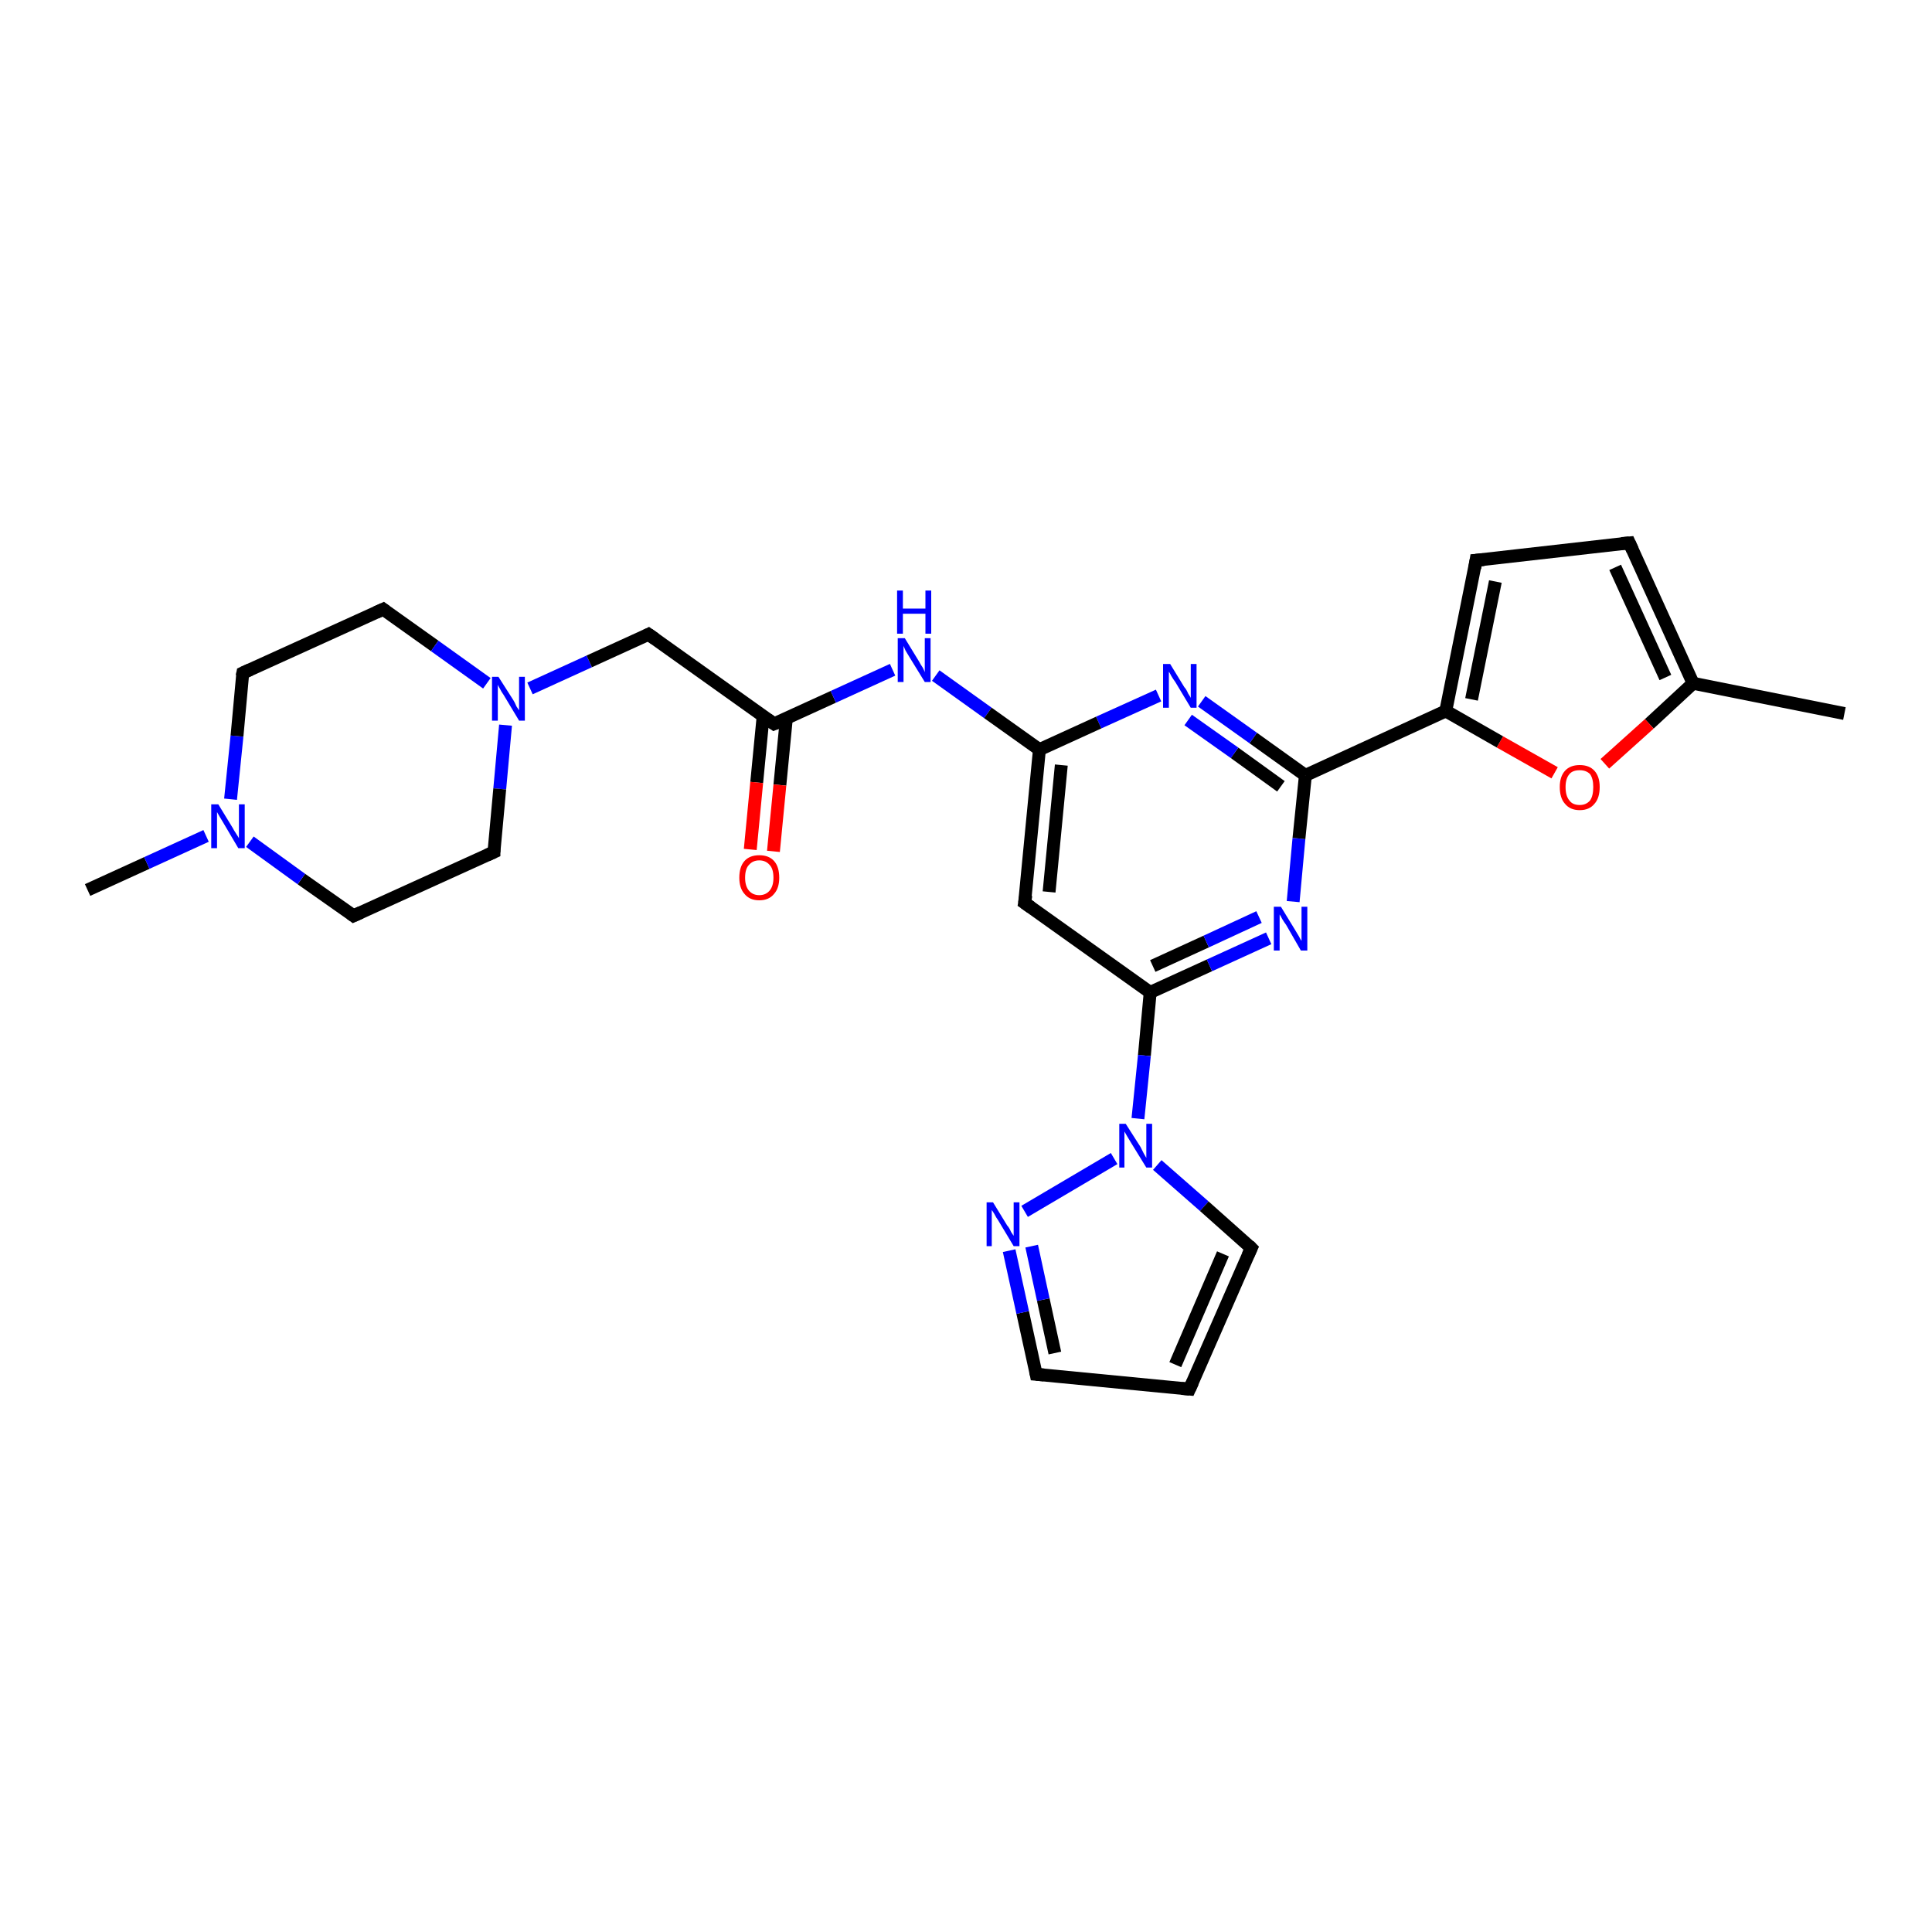 <?xml version='1.0' encoding='iso-8859-1'?>
<svg version='1.1' baseProfile='full'
              xmlns='http://www.w3.org/2000/svg'
                      xmlns:rdkit='http://www.rdkit.org/xml'
                      xmlns:xlink='http://www.w3.org/1999/xlink'
                  xml:space='preserve'
width='300px' height='300px' viewBox='0 0 300 300'>
<!-- END OF HEADER -->
<rect style='opacity:1.0;fill:#FFFFFF;stroke:none' width='300.0' height='300.0' x='0.0' y='0.0'> </rect>
<path class='bond-0 atom-0 atom-1' d='M 13.6,138.2 L 22.8,134.0' style='fill:none;fill-rule:evenodd;stroke:#000000;stroke-width:2.0px;stroke-linecap:butt;stroke-linejoin:miter;stroke-opacity:1' />
<path class='bond-0 atom-0 atom-1' d='M 22.8,134.0 L 32.0,129.8' style='fill:none;fill-rule:evenodd;stroke:#0000FF;stroke-width:2.0px;stroke-linecap:butt;stroke-linejoin:miter;stroke-opacity:1' />
<path class='bond-1 atom-1 atom-2' d='M 35.8,124.1 L 36.8,114.3' style='fill:none;fill-rule:evenodd;stroke:#0000FF;stroke-width:2.0px;stroke-linecap:butt;stroke-linejoin:miter;stroke-opacity:1' />
<path class='bond-1 atom-1 atom-2' d='M 36.8,114.3 L 37.7,104.5' style='fill:none;fill-rule:evenodd;stroke:#000000;stroke-width:2.0px;stroke-linecap:butt;stroke-linejoin:miter;stroke-opacity:1' />
<path class='bond-2 atom-2 atom-3' d='M 37.7,104.5 L 59.5,94.6' style='fill:none;fill-rule:evenodd;stroke:#000000;stroke-width:2.0px;stroke-linecap:butt;stroke-linejoin:miter;stroke-opacity:1' />
<path class='bond-3 atom-3 atom-4' d='M 59.5,94.6 L 67.5,100.3' style='fill:none;fill-rule:evenodd;stroke:#000000;stroke-width:2.0px;stroke-linecap:butt;stroke-linejoin:miter;stroke-opacity:1' />
<path class='bond-3 atom-3 atom-4' d='M 67.5,100.3 L 75.6,106.1' style='fill:none;fill-rule:evenodd;stroke:#0000FF;stroke-width:2.0px;stroke-linecap:butt;stroke-linejoin:miter;stroke-opacity:1' />
<path class='bond-4 atom-4 atom-5' d='M 82.3,106.9 L 91.5,102.7' style='fill:none;fill-rule:evenodd;stroke:#0000FF;stroke-width:2.0px;stroke-linecap:butt;stroke-linejoin:miter;stroke-opacity:1' />
<path class='bond-4 atom-4 atom-5' d='M 91.5,102.7 L 100.7,98.5' style='fill:none;fill-rule:evenodd;stroke:#000000;stroke-width:2.0px;stroke-linecap:butt;stroke-linejoin:miter;stroke-opacity:1' />
<path class='bond-5 atom-5 atom-6' d='M 100.7,98.5 L 120.2,112.4' style='fill:none;fill-rule:evenodd;stroke:#000000;stroke-width:2.0px;stroke-linecap:butt;stroke-linejoin:miter;stroke-opacity:1' />
<path class='bond-6 atom-6 atom-7' d='M 118.5,111.2 L 117.5,121.5' style='fill:none;fill-rule:evenodd;stroke:#000000;stroke-width:2.0px;stroke-linecap:butt;stroke-linejoin:miter;stroke-opacity:1' />
<path class='bond-6 atom-6 atom-7' d='M 117.5,121.5 L 116.5,131.9' style='fill:none;fill-rule:evenodd;stroke:#FF0000;stroke-width:2.0px;stroke-linecap:butt;stroke-linejoin:miter;stroke-opacity:1' />
<path class='bond-6 atom-6 atom-7' d='M 122.1,111.6 L 121.1,121.9' style='fill:none;fill-rule:evenodd;stroke:#000000;stroke-width:2.0px;stroke-linecap:butt;stroke-linejoin:miter;stroke-opacity:1' />
<path class='bond-6 atom-6 atom-7' d='M 121.1,121.9 L 120.1,132.2' style='fill:none;fill-rule:evenodd;stroke:#FF0000;stroke-width:2.0px;stroke-linecap:butt;stroke-linejoin:miter;stroke-opacity:1' />
<path class='bond-7 atom-6 atom-8' d='M 120.2,112.4 L 129.4,108.2' style='fill:none;fill-rule:evenodd;stroke:#000000;stroke-width:2.0px;stroke-linecap:butt;stroke-linejoin:miter;stroke-opacity:1' />
<path class='bond-7 atom-6 atom-8' d='M 129.4,108.2 L 138.6,104.0' style='fill:none;fill-rule:evenodd;stroke:#0000FF;stroke-width:2.0px;stroke-linecap:butt;stroke-linejoin:miter;stroke-opacity:1' />
<path class='bond-8 atom-8 atom-9' d='M 145.3,104.9 L 153.4,110.7' style='fill:none;fill-rule:evenodd;stroke:#0000FF;stroke-width:2.0px;stroke-linecap:butt;stroke-linejoin:miter;stroke-opacity:1' />
<path class='bond-8 atom-8 atom-9' d='M 153.4,110.7 L 161.4,116.4' style='fill:none;fill-rule:evenodd;stroke:#000000;stroke-width:2.0px;stroke-linecap:butt;stroke-linejoin:miter;stroke-opacity:1' />
<path class='bond-9 atom-9 atom-10' d='M 161.4,116.4 L 159.1,140.2' style='fill:none;fill-rule:evenodd;stroke:#000000;stroke-width:2.0px;stroke-linecap:butt;stroke-linejoin:miter;stroke-opacity:1' />
<path class='bond-9 atom-9 atom-10' d='M 164.8,118.8 L 162.9,138.5' style='fill:none;fill-rule:evenodd;stroke:#000000;stroke-width:2.0px;stroke-linecap:butt;stroke-linejoin:miter;stroke-opacity:1' />
<path class='bond-10 atom-10 atom-11' d='M 159.1,140.2 L 178.6,154.1' style='fill:none;fill-rule:evenodd;stroke:#000000;stroke-width:2.0px;stroke-linecap:butt;stroke-linejoin:miter;stroke-opacity:1' />
<path class='bond-11 atom-11 atom-12' d='M 178.6,154.1 L 187.8,149.9' style='fill:none;fill-rule:evenodd;stroke:#000000;stroke-width:2.0px;stroke-linecap:butt;stroke-linejoin:miter;stroke-opacity:1' />
<path class='bond-11 atom-11 atom-12' d='M 187.8,149.9 L 197.0,145.7' style='fill:none;fill-rule:evenodd;stroke:#0000FF;stroke-width:2.0px;stroke-linecap:butt;stroke-linejoin:miter;stroke-opacity:1' />
<path class='bond-11 atom-11 atom-12' d='M 179.0,150.0 L 187.3,146.2' style='fill:none;fill-rule:evenodd;stroke:#000000;stroke-width:2.0px;stroke-linecap:butt;stroke-linejoin:miter;stroke-opacity:1' />
<path class='bond-11 atom-11 atom-12' d='M 187.3,146.2 L 195.5,142.4' style='fill:none;fill-rule:evenodd;stroke:#0000FF;stroke-width:2.0px;stroke-linecap:butt;stroke-linejoin:miter;stroke-opacity:1' />
<path class='bond-12 atom-12 atom-13' d='M 200.8,140.0 L 201.7,130.2' style='fill:none;fill-rule:evenodd;stroke:#0000FF;stroke-width:2.0px;stroke-linecap:butt;stroke-linejoin:miter;stroke-opacity:1' />
<path class='bond-12 atom-12 atom-13' d='M 201.7,130.2 L 202.7,120.4' style='fill:none;fill-rule:evenodd;stroke:#000000;stroke-width:2.0px;stroke-linecap:butt;stroke-linejoin:miter;stroke-opacity:1' />
<path class='bond-13 atom-13 atom-14' d='M 202.7,120.4 L 194.6,114.6' style='fill:none;fill-rule:evenodd;stroke:#000000;stroke-width:2.0px;stroke-linecap:butt;stroke-linejoin:miter;stroke-opacity:1' />
<path class='bond-13 atom-13 atom-14' d='M 194.6,114.6 L 186.6,108.9' style='fill:none;fill-rule:evenodd;stroke:#0000FF;stroke-width:2.0px;stroke-linecap:butt;stroke-linejoin:miter;stroke-opacity:1' />
<path class='bond-13 atom-13 atom-14' d='M 198.9,122.1 L 191.7,116.9' style='fill:none;fill-rule:evenodd;stroke:#000000;stroke-width:2.0px;stroke-linecap:butt;stroke-linejoin:miter;stroke-opacity:1' />
<path class='bond-13 atom-13 atom-14' d='M 191.7,116.9 L 184.5,111.8' style='fill:none;fill-rule:evenodd;stroke:#0000FF;stroke-width:2.0px;stroke-linecap:butt;stroke-linejoin:miter;stroke-opacity:1' />
<path class='bond-14 atom-13 atom-15' d='M 202.7,120.4 L 224.5,110.4' style='fill:none;fill-rule:evenodd;stroke:#000000;stroke-width:2.0px;stroke-linecap:butt;stroke-linejoin:miter;stroke-opacity:1' />
<path class='bond-15 atom-15 atom-16' d='M 224.5,110.4 L 229.2,87.0' style='fill:none;fill-rule:evenodd;stroke:#000000;stroke-width:2.0px;stroke-linecap:butt;stroke-linejoin:miter;stroke-opacity:1' />
<path class='bond-15 atom-15 atom-16' d='M 228.5,108.6 L 232.2,90.3' style='fill:none;fill-rule:evenodd;stroke:#000000;stroke-width:2.0px;stroke-linecap:butt;stroke-linejoin:miter;stroke-opacity:1' />
<path class='bond-16 atom-16 atom-17' d='M 229.2,87.0 L 253.0,84.3' style='fill:none;fill-rule:evenodd;stroke:#000000;stroke-width:2.0px;stroke-linecap:butt;stroke-linejoin:miter;stroke-opacity:1' />
<path class='bond-17 atom-17 atom-18' d='M 253.0,84.3 L 262.9,106.1' style='fill:none;fill-rule:evenodd;stroke:#000000;stroke-width:2.0px;stroke-linecap:butt;stroke-linejoin:miter;stroke-opacity:1' />
<path class='bond-17 atom-17 atom-18' d='M 250.8,88.1 L 258.6,105.2' style='fill:none;fill-rule:evenodd;stroke:#000000;stroke-width:2.0px;stroke-linecap:butt;stroke-linejoin:miter;stroke-opacity:1' />
<path class='bond-18 atom-18 atom-19' d='M 262.9,106.1 L 286.4,110.8' style='fill:none;fill-rule:evenodd;stroke:#000000;stroke-width:2.0px;stroke-linecap:butt;stroke-linejoin:miter;stroke-opacity:1' />
<path class='bond-19 atom-18 atom-20' d='M 262.9,106.1 L 256.1,112.4' style='fill:none;fill-rule:evenodd;stroke:#000000;stroke-width:2.0px;stroke-linecap:butt;stroke-linejoin:miter;stroke-opacity:1' />
<path class='bond-19 atom-18 atom-20' d='M 256.1,112.4 L 249.2,118.6' style='fill:none;fill-rule:evenodd;stroke:#FF0000;stroke-width:2.0px;stroke-linecap:butt;stroke-linejoin:miter;stroke-opacity:1' />
<path class='bond-20 atom-11 atom-21' d='M 178.6,154.1 L 177.7,163.9' style='fill:none;fill-rule:evenodd;stroke:#000000;stroke-width:2.0px;stroke-linecap:butt;stroke-linejoin:miter;stroke-opacity:1' />
<path class='bond-20 atom-11 atom-21' d='M 177.7,163.9 L 176.7,173.7' style='fill:none;fill-rule:evenodd;stroke:#0000FF;stroke-width:2.0px;stroke-linecap:butt;stroke-linejoin:miter;stroke-opacity:1' />
<path class='bond-21 atom-21 atom-22' d='M 179.7,180.9 L 187.0,187.3' style='fill:none;fill-rule:evenodd;stroke:#0000FF;stroke-width:2.0px;stroke-linecap:butt;stroke-linejoin:miter;stroke-opacity:1' />
<path class='bond-21 atom-21 atom-22' d='M 187.0,187.3 L 194.3,193.8' style='fill:none;fill-rule:evenodd;stroke:#000000;stroke-width:2.0px;stroke-linecap:butt;stroke-linejoin:miter;stroke-opacity:1' />
<path class='bond-22 atom-22 atom-23' d='M 194.3,193.8 L 184.7,215.7' style='fill:none;fill-rule:evenodd;stroke:#000000;stroke-width:2.0px;stroke-linecap:butt;stroke-linejoin:miter;stroke-opacity:1' />
<path class='bond-22 atom-22 atom-23' d='M 189.9,194.7 L 182.5,211.9' style='fill:none;fill-rule:evenodd;stroke:#000000;stroke-width:2.0px;stroke-linecap:butt;stroke-linejoin:miter;stroke-opacity:1' />
<path class='bond-23 atom-23 atom-24' d='M 184.7,215.7 L 160.9,213.4' style='fill:none;fill-rule:evenodd;stroke:#000000;stroke-width:2.0px;stroke-linecap:butt;stroke-linejoin:miter;stroke-opacity:1' />
<path class='bond-24 atom-24 atom-25' d='M 160.9,213.4 L 158.8,203.8' style='fill:none;fill-rule:evenodd;stroke:#000000;stroke-width:2.0px;stroke-linecap:butt;stroke-linejoin:miter;stroke-opacity:1' />
<path class='bond-24 atom-24 atom-25' d='M 158.8,203.8 L 156.7,194.2' style='fill:none;fill-rule:evenodd;stroke:#0000FF;stroke-width:2.0px;stroke-linecap:butt;stroke-linejoin:miter;stroke-opacity:1' />
<path class='bond-24 atom-24 atom-25' d='M 163.8,210.1 L 162.0,201.8' style='fill:none;fill-rule:evenodd;stroke:#000000;stroke-width:2.0px;stroke-linecap:butt;stroke-linejoin:miter;stroke-opacity:1' />
<path class='bond-24 atom-24 atom-25' d='M 162.0,201.8 L 160.2,193.5' style='fill:none;fill-rule:evenodd;stroke:#0000FF;stroke-width:2.0px;stroke-linecap:butt;stroke-linejoin:miter;stroke-opacity:1' />
<path class='bond-25 atom-4 atom-26' d='M 78.5,112.6 L 77.6,122.5' style='fill:none;fill-rule:evenodd;stroke:#0000FF;stroke-width:2.0px;stroke-linecap:butt;stroke-linejoin:miter;stroke-opacity:1' />
<path class='bond-25 atom-4 atom-26' d='M 77.6,122.5 L 76.7,132.3' style='fill:none;fill-rule:evenodd;stroke:#000000;stroke-width:2.0px;stroke-linecap:butt;stroke-linejoin:miter;stroke-opacity:1' />
<path class='bond-26 atom-26 atom-27' d='M 76.7,132.3 L 54.9,142.2' style='fill:none;fill-rule:evenodd;stroke:#000000;stroke-width:2.0px;stroke-linecap:butt;stroke-linejoin:miter;stroke-opacity:1' />
<path class='bond-27 atom-27 atom-1' d='M 54.9,142.2 L 46.8,136.5' style='fill:none;fill-rule:evenodd;stroke:#000000;stroke-width:2.0px;stroke-linecap:butt;stroke-linejoin:miter;stroke-opacity:1' />
<path class='bond-27 atom-27 atom-1' d='M 46.8,136.5 L 38.8,130.7' style='fill:none;fill-rule:evenodd;stroke:#0000FF;stroke-width:2.0px;stroke-linecap:butt;stroke-linejoin:miter;stroke-opacity:1' />
<path class='bond-28 atom-14 atom-9' d='M 179.9,108.0 L 170.6,112.2' style='fill:none;fill-rule:evenodd;stroke:#0000FF;stroke-width:2.0px;stroke-linecap:butt;stroke-linejoin:miter;stroke-opacity:1' />
<path class='bond-28 atom-14 atom-9' d='M 170.6,112.2 L 161.4,116.4' style='fill:none;fill-rule:evenodd;stroke:#000000;stroke-width:2.0px;stroke-linecap:butt;stroke-linejoin:miter;stroke-opacity:1' />
<path class='bond-29 atom-20 atom-15' d='M 241.4,120.0 L 232.9,115.2' style='fill:none;fill-rule:evenodd;stroke:#FF0000;stroke-width:2.0px;stroke-linecap:butt;stroke-linejoin:miter;stroke-opacity:1' />
<path class='bond-29 atom-20 atom-15' d='M 232.9,115.2 L 224.5,110.4' style='fill:none;fill-rule:evenodd;stroke:#000000;stroke-width:2.0px;stroke-linecap:butt;stroke-linejoin:miter;stroke-opacity:1' />
<path class='bond-30 atom-25 atom-21' d='M 159.1,188.1 L 173.0,179.9' style='fill:none;fill-rule:evenodd;stroke:#0000FF;stroke-width:2.0px;stroke-linecap:butt;stroke-linejoin:miter;stroke-opacity:1' />
<path d='M 37.6,105.0 L 37.7,104.5 L 38.8,104.0' style='fill:none;stroke:#000000;stroke-width:2.0px;stroke-linecap:butt;stroke-linejoin:miter;stroke-opacity:1;' />
<path d='M 58.4,95.1 L 59.5,94.6 L 59.9,94.9' style='fill:none;stroke:#000000;stroke-width:2.0px;stroke-linecap:butt;stroke-linejoin:miter;stroke-opacity:1;' />
<path d='M 100.3,98.7 L 100.7,98.5 L 101.7,99.2' style='fill:none;stroke:#000000;stroke-width:2.0px;stroke-linecap:butt;stroke-linejoin:miter;stroke-opacity:1;' />
<path d='M 119.2,111.7 L 120.2,112.4 L 120.7,112.2' style='fill:none;stroke:#000000;stroke-width:2.0px;stroke-linecap:butt;stroke-linejoin:miter;stroke-opacity:1;' />
<path d='M 159.3,139.0 L 159.1,140.2 L 160.1,140.9' style='fill:none;stroke:#000000;stroke-width:2.0px;stroke-linecap:butt;stroke-linejoin:miter;stroke-opacity:1;' />
<path d='M 229.0,88.2 L 229.2,87.0 L 230.4,86.9' style='fill:none;stroke:#000000;stroke-width:2.0px;stroke-linecap:butt;stroke-linejoin:miter;stroke-opacity:1;' />
<path d='M 251.8,84.4 L 253.0,84.3 L 253.5,85.4' style='fill:none;stroke:#000000;stroke-width:2.0px;stroke-linecap:butt;stroke-linejoin:miter;stroke-opacity:1;' />
<path d='M 193.9,193.4 L 194.3,193.8 L 193.8,194.9' style='fill:none;stroke:#000000;stroke-width:2.0px;stroke-linecap:butt;stroke-linejoin:miter;stroke-opacity:1;' />
<path d='M 185.2,214.6 L 184.7,215.7 L 183.5,215.6' style='fill:none;stroke:#000000;stroke-width:2.0px;stroke-linecap:butt;stroke-linejoin:miter;stroke-opacity:1;' />
<path d='M 162.1,213.5 L 160.9,213.4 L 160.8,212.9' style='fill:none;stroke:#000000;stroke-width:2.0px;stroke-linecap:butt;stroke-linejoin:miter;stroke-opacity:1;' />
<path d='M 76.7,131.8 L 76.7,132.3 L 75.6,132.8' style='fill:none;stroke:#000000;stroke-width:2.0px;stroke-linecap:butt;stroke-linejoin:miter;stroke-opacity:1;' />
<path d='M 56.0,141.7 L 54.9,142.2 L 54.5,141.9' style='fill:none;stroke:#000000;stroke-width:2.0px;stroke-linecap:butt;stroke-linejoin:miter;stroke-opacity:1;' />
<path class='atom-1' d='M 33.9 124.9
L 36.1 128.5
Q 36.3 128.9, 36.7 129.5
Q 37.1 130.1, 37.1 130.2
L 37.1 124.9
L 38.0 124.9
L 38.0 131.7
L 37.0 131.7
L 34.7 127.8
Q 34.4 127.3, 34.1 126.8
Q 33.8 126.3, 33.7 126.1
L 33.7 131.7
L 32.8 131.7
L 32.8 124.9
L 33.9 124.9
' fill='#0000FF'/>
<path class='atom-4' d='M 77.4 105.1
L 79.7 108.7
Q 79.9 109.0, 80.2 109.7
Q 80.6 110.3, 80.6 110.3
L 80.6 105.1
L 81.5 105.1
L 81.5 111.9
L 80.6 111.9
L 78.2 107.9
Q 77.9 107.5, 77.6 106.9
Q 77.3 106.4, 77.3 106.3
L 77.3 111.9
L 76.4 111.9
L 76.4 105.1
L 77.4 105.1
' fill='#0000FF'/>
<path class='atom-7' d='M 114.8 136.3
Q 114.8 134.6, 115.6 133.7
Q 116.4 132.8, 117.9 132.8
Q 119.4 132.8, 120.2 133.7
Q 121.0 134.6, 121.0 136.3
Q 121.0 137.9, 120.2 138.8
Q 119.4 139.8, 117.9 139.8
Q 116.4 139.8, 115.6 138.8
Q 114.8 137.9, 114.8 136.3
M 117.9 139.0
Q 118.9 139.0, 119.5 138.3
Q 120.1 137.6, 120.1 136.3
Q 120.1 134.9, 119.5 134.3
Q 118.9 133.6, 117.9 133.6
Q 116.9 133.6, 116.3 134.3
Q 115.7 134.9, 115.7 136.3
Q 115.7 137.6, 116.3 138.3
Q 116.9 139.0, 117.9 139.0
' fill='#FF0000'/>
<path class='atom-8' d='M 140.5 99.1
L 142.7 102.7
Q 142.9 103.1, 143.3 103.7
Q 143.6 104.3, 143.6 104.4
L 143.6 99.1
L 144.5 99.1
L 144.5 105.9
L 143.6 105.9
L 141.2 102.0
Q 140.9 101.5, 140.6 101.0
Q 140.4 100.5, 140.3 100.3
L 140.3 105.9
L 139.4 105.9
L 139.4 99.1
L 140.5 99.1
' fill='#0000FF'/>
<path class='atom-8' d='M 139.3 91.7
L 140.2 91.7
L 140.2 94.5
L 143.7 94.5
L 143.7 91.7
L 144.6 91.7
L 144.6 98.4
L 143.7 98.4
L 143.7 95.3
L 140.2 95.3
L 140.2 98.4
L 139.3 98.4
L 139.3 91.7
' fill='#0000FF'/>
<path class='atom-12' d='M 198.9 140.8
L 201.1 144.4
Q 201.3 144.7, 201.7 145.4
Q 202.0 146.0, 202.1 146.1
L 202.1 140.8
L 203.0 140.8
L 203.0 147.6
L 202.0 147.6
L 199.7 143.6
Q 199.4 143.2, 199.1 142.7
Q 198.8 142.1, 198.7 142.0
L 198.7 147.6
L 197.8 147.6
L 197.8 140.8
L 198.9 140.8
' fill='#0000FF'/>
<path class='atom-14' d='M 181.7 103.1
L 183.9 106.7
Q 184.2 107.0, 184.5 107.7
Q 184.9 108.3, 184.9 108.4
L 184.9 103.1
L 185.8 103.1
L 185.8 109.9
L 184.9 109.9
L 182.5 105.9
Q 182.2 105.5, 181.9 105.0
Q 181.6 104.4, 181.5 104.3
L 181.5 109.9
L 180.6 109.9
L 180.6 103.1
L 181.7 103.1
' fill='#0000FF'/>
<path class='atom-20' d='M 242.2 122.2
Q 242.2 120.6, 243.0 119.7
Q 243.8 118.8, 245.3 118.8
Q 246.8 118.8, 247.6 119.7
Q 248.4 120.6, 248.4 122.2
Q 248.4 123.9, 247.6 124.8
Q 246.8 125.8, 245.3 125.8
Q 243.8 125.8, 243.0 124.8
Q 242.2 123.9, 242.2 122.2
M 245.3 125.0
Q 246.3 125.0, 246.9 124.3
Q 247.4 123.6, 247.4 122.2
Q 247.4 120.9, 246.9 120.2
Q 246.3 119.6, 245.3 119.6
Q 244.2 119.6, 243.7 120.2
Q 243.1 120.9, 243.1 122.2
Q 243.1 123.6, 243.7 124.3
Q 244.2 125.0, 245.3 125.0
' fill='#FF0000'/>
<path class='atom-21' d='M 174.8 174.5
L 177.1 178.1
Q 177.3 178.5, 177.6 179.1
Q 178.0 179.8, 178.0 179.8
L 178.0 174.5
L 178.9 174.5
L 178.9 181.3
L 178.0 181.3
L 175.6 177.4
Q 175.3 176.9, 175.0 176.4
Q 174.7 175.9, 174.6 175.7
L 174.6 181.3
L 173.8 181.3
L 173.8 174.5
L 174.8 174.5
' fill='#0000FF'/>
<path class='atom-25' d='M 154.2 186.7
L 156.4 190.3
Q 156.7 190.6, 157.0 191.3
Q 157.4 191.9, 157.4 191.9
L 157.4 186.7
L 158.3 186.7
L 158.3 193.5
L 157.4 193.5
L 155.0 189.5
Q 154.7 189.1, 154.4 188.5
Q 154.1 188.0, 154.0 187.9
L 154.0 193.5
L 153.2 193.5
L 153.2 186.7
L 154.2 186.7
' fill='#0000FF'/>
</svg>

